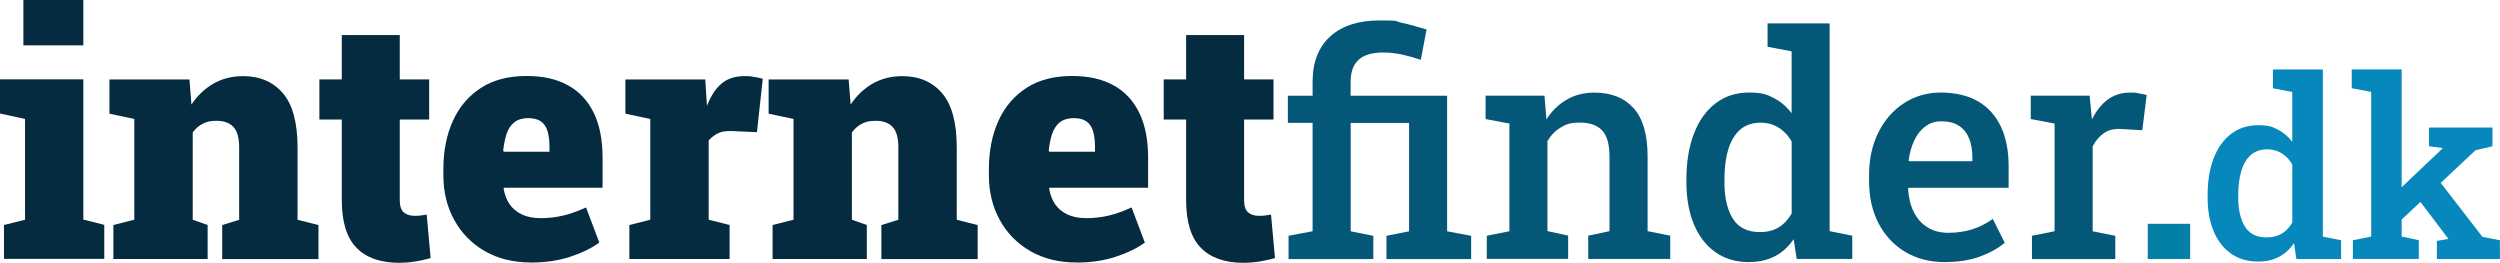 <?xml version="1.0" encoding="UTF-8"?>
<svg xmlns="http://www.w3.org/2000/svg" xmlns:xlink="http://www.w3.org/1999/xlink" version="1.1" viewBox="0 0 3536.5 371.8">
  <!-- Generator: Adobe Illustrator 29.8.1, SVG Export Plug-In . SVG Version: 2.1.1 Build 2)  -->
  <defs>
    <style>
      .st0 {
        mask: url(#mask);
      }

      .st1, .st2 {
        fill-rule: evenodd;
      }

      .st1, .st2, .st3 {
        display: none;
      }

      .st1, .st4, .st5 {
        fill: #fff;
      }

      .st6 {
        fill: url(#linear-gradient4);
      }

      .st6, .st7, .st8 {
        opacity: .1;
      }

      .st6, .st7, .st8, .st4, .st5 {
        mix-blend-mode: screen;
      }

      .st7 {
        fill: url(#linear-gradient5);
      }

      .st8 {
        fill: url(#linear-gradient3);
      }

      .st9 {
        fill: url(#linear-gradient2);
      }

      .st10 {
        fill: url(#linear-gradient1);
      }

      .st11 {
        fill: url(#linear-gradient6);
      }

      .st12 {
        fill: #0688bc;
      }

      .st13 {
        fill: #042b3f;
      }

      .st14 {
        fill: url(#radial-gradient);
      }

      .st15 {
        fill: url(#linear-gradient);
      }

      .st16 {
        fill: url(#Ikke-navngivet_forløb_27);
      }

      .st17 {
        isolation: isolate;
      }

      .st18 {
        fill: #047fa5;
      }

      .st2 {
        fill: #0062a5;
      }

      .st19 {
        clip-path: url(#clippath-1);
      }

      .st20 {
        clip-rule: evenodd;
        fill: none;
      }

      .st4 {
        opacity: .1;
      }

      .st5 {
        opacity: 0;
      }

      .st21 {
        fill: url(#radial-gradient1);
      }

      .st22 {
        fill: url(#radial-gradient3);
      }

      .st23 {
        fill: url(#radial-gradient2);
      }

      .st24 {
        fill: #007cc1;
      }

      .st25 {
        fill: #055777;
      }

      .st26 {
        clip-path: url(#clippath);
      }
    </style>
    <linearGradient id="linear-gradient" x1="-556.8" y1="-167.7" x2="-554.3" y2="556.6" gradientTransform="translate(-21 451.5) rotate(45)" gradientUnits="userSpaceOnUse">
      <stop offset="0" stop-color="#52e9ff"/>
      <stop offset=".1" stop-color="#40e1ff"/>
      <stop offset=".4" stop-color="#1ad1ff"/>
      <stop offset=".7" stop-color="#40d9ff"/>
      <stop offset=".8" stop-color="#3bd2ff"/>
      <stop offset="1" stop-color="#30c3ff"/>
    </linearGradient>
    <linearGradient id="linear-gradient1" x1="-854.4" y1="372.9" x2="-256.7" y2="27.8" gradientTransform="translate(-21 451.5) rotate(45)" gradientUnits="userSpaceOnUse">
      <stop offset="0" stop-color="#31cfff"/>
      <stop offset=".3" stop-color="#52e9ff"/>
      <stop offset=".4" stop-color="#43d7ff"/>
      <stop offset=".6" stop-color="#29b9ff"/>
      <stop offset=".8" stop-color="#40d9ff"/>
      <stop offset="1" stop-color="#2bc1ff"/>
    </linearGradient>
    <linearGradient id="linear-gradient2" x1="-555.6" y1="487.5" x2="-555.6" y2="-86.8" gradientTransform="translate(-21 451.5) rotate(45)" gradientUnits="userSpaceOnUse">
      <stop offset="0" stop-color="#29abe2"/>
      <stop offset="0" stop-color="#24a0d6"/>
      <stop offset=".4" stop-color="#147bae"/>
      <stop offset=".6" stop-color="#096091"/>
      <stop offset=".8" stop-color="#024f80"/>
      <stop offset="1" stop-color="#004a7a"/>
    </linearGradient>
    <radialGradient id="radial-gradient" cx="-555.6" cy="200.4" fx="-555.6" fy="200.4" r="272.1" gradientTransform="translate(-21 451.5) rotate(45)" gradientUnits="userSpaceOnUse">
      <stop offset="0" stop-color="#29d6e2"/>
      <stop offset=".4" stop-color="#28d4e1"/>
      <stop offset=".6" stop-color="#25cdde"/>
      <stop offset=".7" stop-color="#20c1da"/>
      <stop offset=".8" stop-color="#19b0d3"/>
      <stop offset=".9" stop-color="#109acb"/>
      <stop offset="1" stop-color="#0680c1"/>
      <stop offset="1" stop-color="#0071bc"/>
    </radialGradient>
    <radialGradient id="radial-gradient1" cx="-548.4" cy="138.9" fx="-548.4" fy="138.9" r="226.1" gradientTransform="translate(-265.3 -314) rotate(-45)" gradientUnits="userSpaceOnUse">
      <stop offset="0" stop-color="#fff"/>
      <stop offset="1" stop-color="#a2f9ff"/>
    </radialGradient>
    <radialGradient id="radial-gradient2" cx="-548.4" cy="138.9" fx="-548.4" fy="138.9" r="226.1" xlink:href="#radial-gradient1"/>
    <radialGradient id="radial-gradient3" cx="-548.4" cy="138.9" fx="-548.4" fy="138.9" r="226.1" xlink:href="#radial-gradient1"/>
    <linearGradient id="linear-gradient3" x1="-1367.6" y1="-58.3" x2="-1129.9" y2="207.1" gradientTransform="translate(-1730.6 150) rotate(-180)" gradientUnits="userSpaceOnUse">
      <stop offset="0" stop-color="#fff"/>
      <stop offset="0" stop-color="#f1f1f1"/>
      <stop offset=".3" stop-color="#ccc"/>
      <stop offset=".5" stop-color="#919191"/>
      <stop offset=".8" stop-color="#414141"/>
      <stop offset="1" stop-color="#000"/>
    </linearGradient>
    <linearGradient id="linear-gradient4" x1="-659.9" y1="66.7" x2="-447.2" y2="304.3" gradientTransform="matrix(1,0,0,1,0,0)" xlink:href="#linear-gradient3"/>
    <linearGradient id="linear-gradient5" x1="-661.3" y1="78.7" x2="-418.2" y2="350.2" gradientTransform="matrix(1,0,0,1,0,0)" xlink:href="#linear-gradient3"/>
    <clipPath id="clippath">
      <polygon id="SVGID" class="st20" points="-550.1 -166.8 -391.3 -75.1 -232.6 16.5 -232.6 199.8 -232.6 383 -391.3 474.7 -550.1 566.3 -708.8 474.7 -867.5 383 -867.5 199.8 -867.5 16.5 -708.8 -75.1 -550.1 -166.8"/>
    </clipPath>
    <linearGradient id="Ikke-navngivet_forløb_27" data-name="Ikke-navngivet forløb 27" x1="-552.3" y1="679.6" x2="-547.8" y2="-291.2" gradientUnits="userSpaceOnUse">
      <stop offset="0" stop-color="#1482b8"/>
      <stop offset="1" stop-color="#30c6ff"/>
    </linearGradient>
    <linearGradient id="linear-gradient6" x1="-2058.5" y1="1277.6" x2="-1274.3" y2="2010.7" gradientTransform="translate(1101.1 -1320.3)" gradientUnits="userSpaceOnUse">
      <stop offset="0" stop-color="#fff"/>
      <stop offset="1" stop-color="#000"/>
    </linearGradient>
    <mask id="mask" x="-767.6" y="160.4" width="395.3" height="318.3" maskUnits="userSpaceOnUse">
      <rect class="st11" x="-767.6" y="160.4" width="395.3" height="318.3"/>
    </mask>
    <clipPath id="clippath-1">
      <path id="SVGID1" data-name="SVGID" class="st20" d="M-550.1,67.6c73,0,132.2,59.2,132.2,132.2s-59.2,132.2-132.2,132.2-132.2-59.2-132.2-132.2,59.2-132.2,132.2-132.2"/>
    </clipPath>
  </defs>
  <g class="st17">
    <g id="_Слой_1" data-name="Слой_1">
      <g class="st3">
        <g>
          <circle class="st15" cx="-555.6" cy="200.4" r="362.1" transform="translate(-304.4 -334.2) rotate(-45)"/>
          <circle class="st10" cx="-555.6" cy="200.4" r="345" transform="translate(-304.4 -334.2) rotate(-45)"/>
          <circle class="st9" cx="-555.6" cy="200.4" r="287.1" transform="translate(-304.4 -334.2) rotate(-45)"/>
          <circle class="st14" cx="-555.6" cy="200.4" r="272.1" transform="translate(-304.4 -334.2) rotate(-45)"/>
          <g>
            <path class="st21" d="M-755.5,152.9l33,33c95.3-95.3,249.7-95.3,345,0l33-33c-113.5-113.5-297.5-113.5-410.9,0Z"/>
            <path class="st23" d="M-685.1,223.4l36.4,36.4c54.5-54.5,142.8-54.5,197.2,0l36.4-36.4c-74.5-74.5-195.4-74.6-270,0Z"/>
            <path class="st22" d="M-587.9,331c-18-18-18-47.2,0-65.2,18-18,47.2-18,65.2,0,18,18,18,47.2,0,65.2-18,18-47.2,18-65.2,0Z"/>
          </g>
          <path class="st4" d="M-331.8-84.4c-15.3,185.8-171.1,331.9-360.9,331.9s-162.2-28.9-223.7-77.4c15.3-185.9,171.1-331.9,360.9-331.9s162.2,28.9,223.7,77.4Z"/>
          <path class="st5" d="M-331.8-84.4c-15.3,185.8-171.1,331.9-360.9,331.9s-162.2-28.9-223.7-77.4c15.3-185.9,171.1-331.9,360.9-331.9s162.2,28.9,223.7,77.4Z"/>
          <path class="st8" d="M-728.1-15c45.1-33.2,100.9-52.9,161.2-52.9,150.3,0,272.2,121.9,272.2,272.2s-7.6,73.4-21.4,105.9c.7-8.3,1-16.6,1-25,0-174.3-141.3-315.5-315.5-315.5s-66.8,5.4-97.5,15.4Z"/>
          <path class="st6" d="M-338.1,167.7c0,127.8-103.6,231.4-231.4,231.4s-231.4-103.6-231.4-231.4,103.6-231.4,231.4-231.4,231.4,103.6,231.4,231.4Z"/>
          <ellipse class="st7" cx="-558" cy="194" rx="263.8" ry="264.9"/>
        </g>
      </g>
      <g>
        <path class="st13" d="M5.6,366.4v-48.1l29.8-7.5v-142.5L0,160.6v-48.4h117.9v198.4l29.6,7.5v48.1H5.6ZM33.1,64.1V0h84.8v64.1H33.1Z"/>
        <path class="st13" d="M160.4,366.4v-48.1l29.6-7.5v-142.5l-35.2-7.5v-48.4h113.2l2.8,35.5c8.5-12.7,18.8-22.5,31.1-29.6,12.3-7,26.3-10.6,41.9-10.6,23.8,0,42.6,8.1,56.4,24.2,13.8,16.1,20.7,41.7,20.7,76.8v102.2l29.6,7.5v48.1h-136.2v-48.1l24-7.5v-102.4c0-13.6-2.7-23.3-8.2-29-5.5-5.7-13.3-8.6-23.5-8.6s-14.2,1.4-19.7,4.1c-5.5,2.7-10.3,6.9-14.3,12.3v123.5l21.1,7.5v48.1h-133.2Z"/>
        <path class="st13" d="M565,371.8c-26.6,0-46.9-7.1-60.7-21.3-13.9-14.2-20.8-36.6-20.8-67.3v-114.1h-31.7v-56.8h31.7v-62.7h82v62.7h41.6v56.8h-41.6v113.9c0,8.3,1.9,14.1,5.6,17.4,3.8,3.3,8.9,4.9,15.5,4.9s5.6-.2,8.5-.5c2.8-.3,5.6-.7,8.5-1.2l5.6,61.5c-7.2,2-14.4,3.6-21.7,4.8-7.3,1.2-14.8,1.8-22.4,1.8Z"/>
        <path class="st13" d="M751,371.3c-24.9,0-46.6-5.4-65.2-16.1-18.6-10.7-33-25.4-43.2-44-10.3-18.6-15.4-39.7-15.4-63.2v-8.7c0-25.8,4.5-48.7,13.6-68.6,9.1-19.9,22.4-35.4,39.9-46.6,17.5-11.2,39.1-16.7,64.6-16.6,23,0,42.5,4.4,58.4,13.3,15.9,8.8,28,21.8,36.3,39,8.3,17.1,12.4,38.2,12.4,63.3v42.5h-139.7l-.2,1.6c1.3,8,4,15.1,8.1,21.3,4.1,6.2,9.9,11.1,17.3,14.7,7.4,3.6,16.4,5.4,27.2,5.4s21.1-1.2,31.4-3.6c10.3-2.4,21.1-6.3,32.5-11.6l18.8,49.8c-11.4,8.1-25.4,14.9-41.8,20.2-16.4,5.3-34.8,8-55,8ZM712.7,214.6h64.6v-6.1c0-9.1-.9-16.7-2.7-22.8-1.8-6.1-4.9-10.7-9.3-13.9-4.4-3.1-10.4-4.7-18.1-4.7s-14.9,2-19.8,6c-4.9,4-8.5,9.5-10.8,16.4-2.3,7-3.9,14.9-4.8,23.8l.9,1.2Z"/>
        <path class="st13" d="M890.3,366.4v-48.1l29.6-7.5v-142.5l-35.2-7.5v-48.4h113l1.9,31,.5,6.3c5.6-14.4,12.6-25,21-31.8,8.4-6.8,18.8-10.2,31.4-10.2s7.5.3,12.2.8c4.7.6,9.5,1.5,14.3,2.9l-8.2,75.6-35.2-1.6c-8.1-.3-14.5.6-19.1,2.7-4.6,2.1-9.3,5.6-14,10.4v112.3l29.6,7.5v48.1h-141.6Z"/>
        <path class="st13" d="M1092.9,366.4v-48.1l29.6-7.5v-142.5l-35.2-7.5v-48.4h113.2l2.8,35.5c8.5-12.7,18.8-22.5,31.1-29.6,12.3-7,26.3-10.6,41.9-10.6,23.8,0,42.6,8.1,56.4,24.2,13.8,16.1,20.7,41.7,20.7,76.8v102.2l29.6,7.5v48.1h-136.2v-48.1l24-7.5v-102.4c0-13.6-2.7-23.3-8.2-29-5.5-5.7-13.3-8.6-23.5-8.6s-14.2,1.4-19.7,4.1c-5.5,2.7-10.3,6.9-14.3,12.3v123.5l21.1,7.5v48.1h-133.2Z"/>
        <path class="st13" d="M1522.7,371.3c-24.9,0-46.6-5.4-65.2-16.1-18.6-10.7-33-25.4-43.2-44-10.3-18.6-15.4-39.7-15.4-63.2v-8.7c0-25.8,4.5-48.7,13.6-68.6,9.1-19.9,22.4-35.4,39.9-46.6,17.5-11.2,39.1-16.7,64.6-16.6,23,0,42.5,4.4,58.4,13.3,15.9,8.8,28,21.8,36.3,39,8.3,17.1,12.4,38.2,12.4,63.3v42.5h-139.7l-.2,1.6c1.3,8,4,15.1,8.1,21.3,4.1,6.2,9.9,11.1,17.3,14.7,7.4,3.6,16.4,5.4,27.2,5.4s21.1-1.2,31.4-3.6c10.3-2.4,21.1-6.3,32.5-11.6l18.8,49.8c-11.4,8.1-25.4,14.9-41.8,20.2s-34.8,8-55,8ZM1484.4,214.6h64.6v-6.1c0-9.1-.9-16.7-2.7-22.8-1.8-6.1-4.9-10.7-9.3-13.9-4.4-3.1-10.4-4.7-18.1-4.7s-14.9,2-19.8,6c-4.9,4-8.5,9.5-10.8,16.4-2.3,7-3.9,14.9-4.8,23.8l.9,1.2Z"/>
        <path class="st13" d="M1759.4,371.8c-26.6,0-46.9-7.1-60.7-21.3-13.9-14.2-20.8-36.6-20.8-67.3v-114.1h-31.7v-56.8h31.7v-62.7h82v62.7h41.6v56.8h-41.6v113.9c0,8.3,1.9,14.1,5.6,17.4,3.8,3.3,8.9,4.9,15.5,4.9s5.6-.2,8.5-.5c2.8-.3,5.6-.7,8.5-1.2l5.6,61.5c-7.2,2-14.4,3.6-21.7,4.8-7.3,1.2-14.8,1.8-22.4,1.8Z"/>
        <path class="st25" d="M1822.8,366.4v-32.9l34-6.4v-153.3h-35v-38.4h35v-19.6c0-27.8,8.3-49.2,25-64.3,16.7-15.1,40-22.6,70-22.6s20.7,1.1,30.9,3.3c10.2,2.2,22,5.4,35.3,9.5l-8.1,42.9c-8.8-3-17.6-5.4-26.4-7.4-8.8-1.9-17.7-2.9-26.8-2.9-15.9,0-27.6,3.5-35,10.4-7.4,6.9-11.1,17.3-11.1,31.1v19.6h136.5v191.8l34,6.4v32.9h-119.8v-32.9l32-6.4v-153.3h-82.6v153.3l32,6.4v32.9h-119.8Z"/>
        <path class="st25" d="M2103.2,366.4v-32.9l32-6.4v-152.3l-33.7-6.4v-33.1h83.3l2.8,33.5c7.7-12,17.3-21.2,28.7-27.9,11.5-6.6,24.5-9.9,39-9.9,23.8,0,42.3,7.3,55.5,21.9,13.2,14.6,19.9,37.4,19.9,68.4v105.7l32,6.4v32.9h-116v-32.9l30.1-6.4v-105.3c0-17.5-3.5-29.9-10.5-37.3-7-7.3-17.4-11-31.2-11s-19.5,2.3-27.2,6.9c-7.8,4.6-14.1,11.1-18.9,19.3v127.3l29.3,6.4v32.9h-115.1Z"/>
        <path class="st25" d="M2474.4,370.8c-18.7,0-34.6-4.7-47.8-14.1s-23.4-22.5-30.4-39.4c-7-16.9-10.6-36.6-10.6-59.1v-4.5c0-24.6,3.5-46.1,10.6-64.5,7-18.4,17.2-32.7,30.5-42.9,13.3-10.3,29.2-15.4,47.5-15.4s24.8,2.5,34.7,7.6c9.9,5.1,18.4,12.3,25.5,21.7v-87.6l-34-6.4v-33.1h87.8v293.9l32,6.4v32.9h-78.6l-4.3-28c-7.3,10.7-16.1,18.8-26.6,24.2-10.5,5.5-22.6,8.2-36.4,8.2ZM2489.6,328.3c10.3,0,19.1-2.2,26.5-6.7,7.4-4.5,13.5-11,18.4-19.5v-101.9c-4.7-8.3-10.8-14.8-18.3-19.5-7.5-4.8-16.2-7.2-26.2-7.2s-21.2,3.4-28.7,10.1c-7.5,6.8-13,16.2-16.6,28.2-3.6,12-5.3,26-5.3,42v4.5c0,21.4,4,38.4,11.9,51,7.9,12.7,20.7,19,38.3,19Z"/>
        <path class="st25" d="M2751.8,370.8c-21.8,0-40.8-4.9-56.9-14.6-16.2-9.8-28.7-23.2-37.6-40.5-8.9-17.2-13.3-36.9-13.3-59.2v-9c0-22.5,4.4-42.5,13.1-60.1,8.8-17.6,20.8-31.4,36.2-41.4,15.4-10,32.9-15.1,52.5-15.1s38.5,4.2,52.6,12.6c14.2,8.4,24.9,20.3,32.1,35.8,7.3,15.5,10.9,34,10.9,55.6v30.8h-141.8l-.4,1.1c.6,12.1,3.1,22.9,7.6,32.2,4.5,9.4,10.9,16.8,19.2,22.2,8.3,5.4,18.5,8.1,30.4,8.1s23.9-1.7,34.2-5.1,19.7-8.3,28.4-14.5l16.9,33.7c-9.1,7.7-20.7,14.2-34.8,19.4s-30.5,7.9-49.3,7.9ZM2700.6,228h89.5v-5.6c0-10.1-1.5-19-4.6-26.6-3.1-7.6-7.8-13.6-14.3-17.8-6.5-4.3-14.7-6.4-24.7-6.4s-16.3,2.4-22.9,7.3c-6.6,4.8-11.8,11.4-15.7,19.8-3.9,8.3-6.6,17.8-8,28.3l.6,1.1Z"/>
        <path class="st25" d="M2874.4,366.4v-32.9l32-6.4v-152.3l-33.7-6.4v-33.1h83.3l2.8,29,.4,4.7c6.1-12.2,13.6-21.6,22.5-28.2,8.9-6.5,19.3-9.8,31.3-9.8s8.2.4,12.7,1.1c4.5.7,8.1,1.5,11,2.3l-6.2,49.8-30.1-1.7c-9.8-.6-17.9,1.4-24.2,5.8-6.3,4.4-11.6,10.5-15.9,18.4v120.5l32,6.4v32.9h-117.9Z"/>
        <path class="st18" d="M3038.2,366.4v-49.8h60v49.8h-60Z"/>
        <path class="st12" d="M3194.4,370c-15,0-27.8-3.8-38.5-11.3-10.7-7.6-18.8-18.1-24.5-31.7-5.7-13.6-8.5-29.4-8.5-47.5v-3.6c0-19.8,2.8-37.1,8.5-51.9,5.7-14.8,13.9-26.3,24.6-34.5,10.7-8.2,23.5-12.4,38.2-12.4s20,2,27.9,6.1c8,4.1,14.8,9.9,20.5,17.4v-70.5l-27.3-5.2v-26.6h70.6v236.4l25.8,5.2v26.5h-63.2l-3.4-22.5c-5.8,8.6-13,15.1-21.4,19.5-8.4,4.4-18.2,6.6-29.3,6.6ZM3206.6,335.8c8.2,0,15.3-1.8,21.3-5.4,6-3.6,10.9-8.9,14.8-15.7v-82c-3.8-6.6-8.7-11.9-14.7-15.7-6-3.8-13-5.8-21.1-5.8s-17.1,2.7-23.1,8.2c-6,5.4-10.5,13-13.3,22.7-2.9,9.7-4.3,20.9-4.3,33.8v3.6c0,17.2,3.2,30.9,9.5,41.1,6.4,10.2,16.6,15.3,30.8,15.3Z"/>
        <path class="st12" d="M3328.4,366.4v-26.5l25.9-5.2v-204.7l-27.5-5.2v-26.6h70.6v236.4l24.2,5.2v26.5h-93.3ZM3393.4,314.3l-19.2-27.5,80.8-76.6.5-.7-19.4-2.6v-26.5h89.7v26.6l-23.9,5.5-108.4,101.7ZM3447.2,366.4v-25.6l16.3-2.9-.5-.7-44-58.1,25.9-30.4,66.8,86.4,24.7,4.8v26.5h-89.4Z"/>
      </g>
      <g class="st3">
        <g class="st26">
          <rect class="st16" x="-867.5" y="-166.8" width="634.9" height="733.1"/>
        </g>
      </g>
      <g class="st0">
        <path class="st2" d="M-372.2,463.6l-19.1,11-6.9,4-62.6-62.6c-29.2,15.6-62.6,24.5-98.1,24.5-115.2,0-208.6-93.4-208.6-208.6s4.5-49.3,12.6-71.6c-2.4,12.8-3.7,25.9-3.7,39.4,0,115.2,93.4,208.6,208.6,208.6s68.9-8.9,98.1-24.5l79.7,79.7Z"/>
      </g>
      <path class="st1" d="M-550.1-8.8c115.2,0,208.6,93.4,208.6,208.6s-19,99.6-50.5,136.1l142.5,142.5c14.9,14.9,14.9,39.2,0,54h0c-14.9,14.9-39.2,14.9-54,0l-148.4-148.4c-29.2,15.6-62.6,24.5-98.1,24.5-115.2,0-208.6-93.4-208.6-208.6S-665.3-8.8-550.1-8.8"/>
      <g class="st3">
        <g class="st19">
          <rect class="st24" x="-682.3" y="67.6" width="264.4" height="264.4"/>
        </g>
      </g>
    </g>
  </g>
</svg>